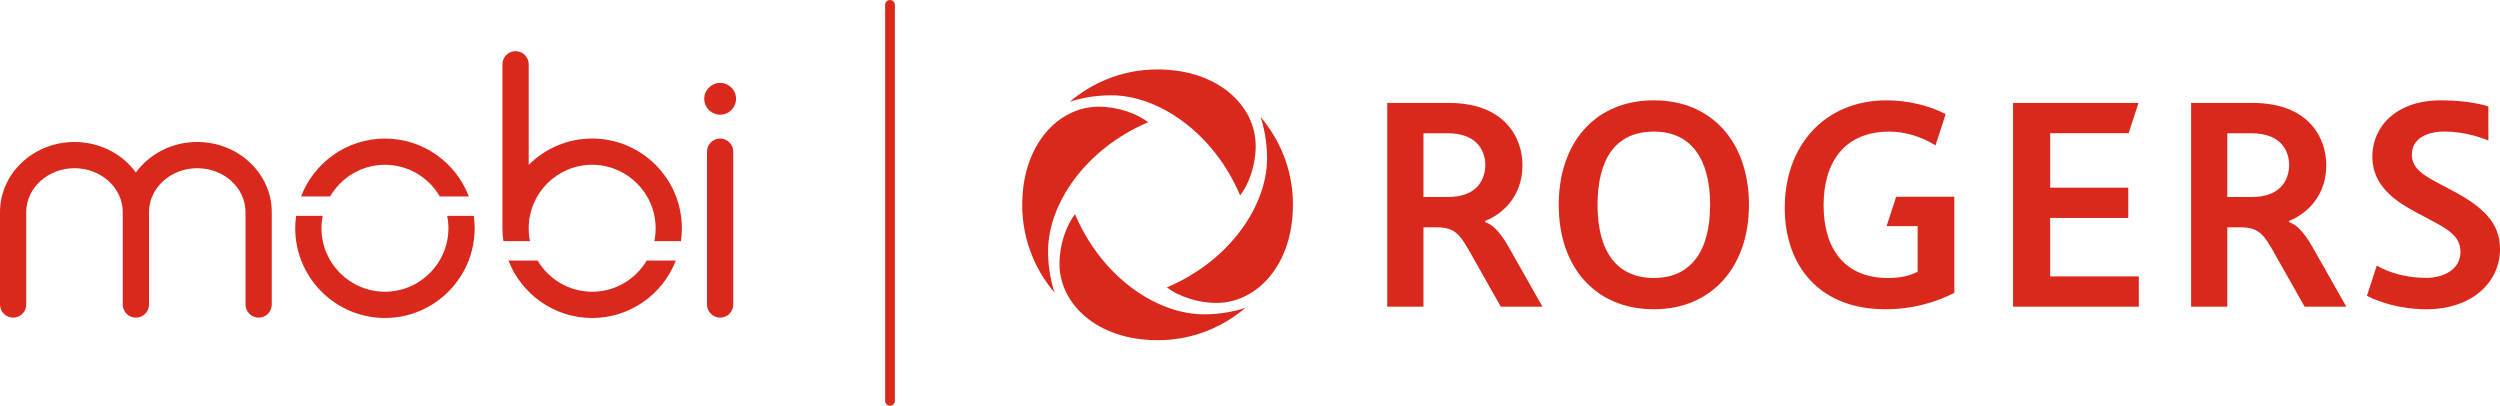<?xml version="1.0" encoding="UTF-8"?><svg id="Layer_2" xmlns="http://www.w3.org/2000/svg" viewBox="0 0 1278.16 207.44"><g id="Layer_1-2"><path d="m228.63,110.37c.41,2.05.63,4.17.63,6.33,0,17.9-14.56,32.45-32.45,32.45s-32.45-14.56-32.45-32.45c0-2.17.22-4.28.63-6.33h-13.6c-.29,2.07-.45,4.18-.45,6.33,0,25.29,20.58,45.87,45.87,45.87s45.87-20.58,45.87-45.87c0-2.15-.16-4.26-.45-6.33h-13.6Z" style="fill:#da291c;"/><path d="m196.81,84.25c11.97,0,22.43,6.53,28.05,16.21h14.84c-6.57-17.29-23.31-29.62-42.89-29.62s-36.31,12.33-42.89,29.62h14.84c5.62-9.67,16.08-16.21,28.05-16.21Z" style="fill:#da291c;"/><path d="m302.75,149.16c-11.87,0-22.24-6.43-27.9-15.96h-14.89c6.64,17.17,23.31,29.38,42.79,29.38s36.15-12.21,42.79-29.38h-14.89c-5.66,9.54-16.03,15.96-27.9,15.96Z" style="fill:#da291c;"/><path d="m302.75,70.83c-12.66,0-24.15,5.16-32.45,13.49v-51.46c0-3.7-3-6.71-6.71-6.71s-6.71,3-6.71,6.71v83.84c0,2.23.17,4.43.48,6.58h13.61c-.44-2.12-.67-4.32-.67-6.58,0-17.9,14.56-32.45,32.45-32.45s32.45,14.56,32.45,32.45c0,2.25-.23,4.45-.67,6.58h13.61c.31-2.15.48-4.34.48-6.58,0-25.29-20.58-45.87-45.87-45.87Z" style="fill:#da291c;"/><path d="m368.18,70.83c-3.7,0-6.71,3-6.71,6.71v78.15c0,3.7,3,6.71,6.71,6.71s6.71-3,6.71-6.71v-78.15c0-3.7-3-6.71-6.71-6.71Z" style="fill:#da291c;"/><path d="m100.84,72.59c-13.01,0-24.5,6.18-31.38,15.58-6.87-9.4-18.37-15.58-31.38-15.58C17.08,72.59,0,88.68,0,108.45v47.24c0,3.7,3,6.71,6.71,6.71s6.71-3,6.71-6.71v-47.24c0-12.38,11.07-22.45,24.67-22.45s24.67,10.07,24.67,22.45v47.24c0,3.7,3,6.71,6.71,6.71s6.71-3,6.71-6.71v-47.24c0-12.38,11.07-22.45,24.67-22.45s24.67,10.07,24.67,22.45v47.24c0,3.7,3,6.71,6.71,6.71s6.71-3,6.71-6.71v-47.24c0-19.77-17.08-35.86-38.08-35.86Z" style="fill:#da291c;"/><circle cx="368.18" cy="50.52" r="8.13" transform="translate(-2.91 30.59) rotate(-4.74)" style="fill:#da291c;"/><path d="m455.03,207.44c-1.37,0-2.48-1.11-2.48-2.48V2.48c0-1.37,1.11-2.48,2.48-2.48s2.48,1.11,2.48,2.48v202.48c0,1.37-1.11,2.48-2.48,2.48Z" style="fill:#da291c;"/><path d="m644.48,59.79c8.81,10.32,16.55,25.59,16.55,44.83,0,31.34-18.84,50.25-39.05,50.25-9.91,0-19.56-3.48-25.38-7.94,32.24-13.66,51.2-41.86,51.2-65.91,0-8.99-1.67-16.19-3.32-21.24m-97.58-7.74c5.06-1.65,12.25-3.32,21.24-3.32,24.05,0,52.24,18.97,65.91,51.21,4.46-5.83,7.94-15.47,7.94-25.38,0-20.21-18.91-39.05-50.25-39.05-19.24,0-34.51,7.74-44.83,16.55m-7.74,97.58c-1.65-5.05-3.33-12.24-3.33-21.24,0-24.04,18.97-52.24,51.21-65.9-5.83-4.46-15.47-7.94-25.38-7.94-20.2,0-39.05,18.91-39.05,50.25,0,19.24,7.74,34.51,16.55,44.83m97.58,7.75c-5.05,1.65-12.24,3.32-21.24,3.32-24.05,0-52.24-18.97-65.91-51.2-4.46,5.83-7.94,15.47-7.94,25.38,0,20.21,18.91,39.05,50.25,39.05,19.23,0,34.51-7.74,44.83-16.55" style="fill:#da291c;"/><path d="m796.92,104.79c0-31.65,18.39-53.49,48.63-53.49s48.63,22,48.63,53.49-18.86,53.32-48.63,53.32-48.63-21.36-48.63-53.32m77.4,0c0-23.11-9.39-37.51-28.77-37.51s-28.78,13.77-28.78,37.51,9.86,37.34,28.78,37.34,28.77-13.77,28.77-37.34" style="fill:#da291c;"/><polyline points="1029.2 52.62 1029.2 156.8 1093.49 156.8 1093.49 141.31 1048.17 141.31 1048.17 111.43 1088.11 111.43 1088.11 95.94 1048.17 95.94 1048.17 68.11 1088.28 68.11 1093.34 52.62 1029.2 52.62" style="fill:#da291c;"/><path d="m969.45,100.58l-4.91,15.05h15.88v23.34c-4.03,1.9-8.3,3.17-15.12,3.17-22.02,0-32.96-14.72-32.96-37.19s11.08-37.66,33.61-37.66c8.26,0,16.64,2.66,23.6,7.04l5.21-15.98c-8.2-4.28-19.07-7.04-30.21-7.04-31.83,0-52.07,23.26-52.07,54.91,0,29.9,17.91,51.89,51.41,51.89,14.27,0,25.98-3.64,35.29-8.38v-49.15h-29.73Z" style="fill:#da291c;"/><path d="m709.25,52.62h31.39c28.76,0,37.73,17.85,37.73,31.76,0,19.5-14.78,26.97-19.04,28.56v.67c2.04.59,6.4,2.64,12.06,12.8l17.23,30.39h-21.32l-14.88-26.32c-5.99-10.76-8.42-14.25-18-14.25h-6.65v40.57h-18.52V52.62m30.91,48.11c15.93,0,19.22-9.97,19.22-16.46,0-5.54-2.86-16.14-19.22-16.14h-12.39v32.6h12.39Z" style="fill:#da291c;"/><path d="m1120.23,52.62h31.38c28.76,0,37.73,17.85,37.73,31.76,0,19.5-14.78,26.97-19.04,28.56v.67c2.04.59,6.4,2.64,12.06,12.8l17.23,30.39h-21.32l-14.88-26.32c-5.99-10.76-8.42-14.25-18-14.25h-6.65v40.57h-18.51V52.62m30.9,48.11c15.93,0,19.22-9.97,19.22-16.46,0-5.54-2.86-16.14-19.22-16.14h-12.39v32.6h12.39Z" style="fill:#da291c;"/><path d="m1233.1,79.02c0-8.24,7.82-11.76,16.55-11.76,11.7,0,20.74,3.89,22.57,4.58v-17.41c-1.46-.45-9.49-3.13-24.34-3.13-22.77,0-35,13.44-35,28.77s12.41,23.17,22.74,28.67c2.36,1.26,5.22,2.78,7.47,3.98,8.56,4.56,14.85,8.14,14.85,16.06,0,9.01-8.7,13.28-17.39,13.28-14.85,0-23.85-5.43-25.38-6.26l-5.03,15.4c1.47.88,13.3,6.92,30.75,6.92,21.34,0,37.28-12.5,37.28-31,0-13.13-8.93-21.44-23.62-29.26-2.57-1.37-4.51-2.4-6.93-3.69-8.17-4.35-14.52-7.78-14.52-15.13Z" style="fill:#da291c;"/></g></svg>